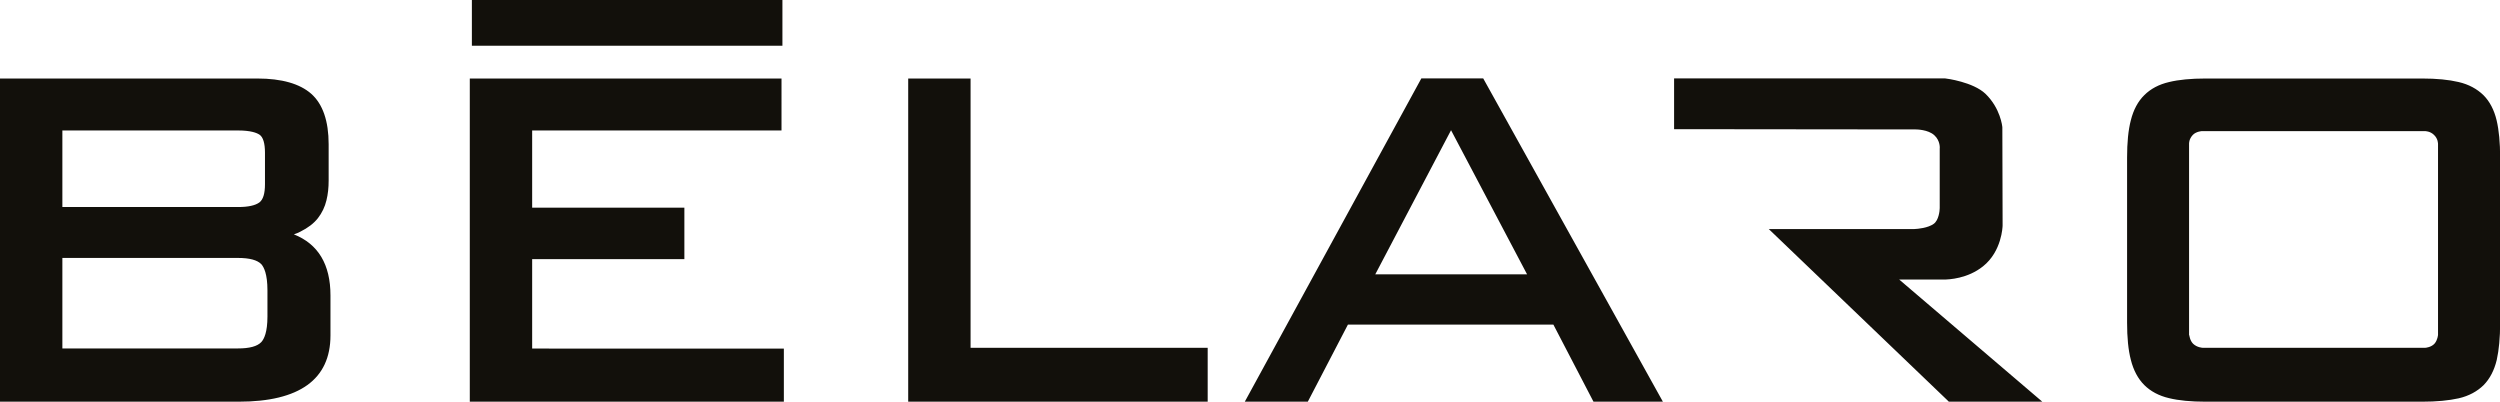 <?xml version="1.0" encoding="UTF-8"?>
<!-- Generator: Adobe Illustrator 27.6.1, SVG Export Plug-In . SVG Version: 6.00 Build 0)  -->
<svg xmlns="http://www.w3.org/2000/svg" xmlns:xlink="http://www.w3.org/1999/xlink" version="1.1" id="Calque_1" x="0px" y="0px" viewBox="0 0 1920 308.5" style="enable-background:new 0 0 1920 308.5;" xml:space="preserve">
<style type="text/css">
	.st0{fill:#12100B;}
</style>
<path class="st0" d="M1458.6,214.7l32.9,0l1.2,0c4.1,0,18.5-0.7,30.3-10.2c14.4-11.5,15-30.5,15-31.4l-0.2-75.3  c0-0.6-1.4-14.6-13-25.8c-9.5-9-29.8-11.7-31.1-11.8h-208v39l185.5,0.2c0.4,0,9.6,0,14.4,4.5c4.6,4.2,4.2,9.9,4.1,10.4v45.5  c0,2.2-0.8,9.4-4.6,12.1c-4.4,3.2-12.2,3.9-14.8,4h-111.9l137.3,131.6l1.1,1.1h71.8L1458.6,214.7L1458.6,214.7z M362.4,0v35.1h238.5  V0H362.4L362.4,0z M1681.4,257.5c0,0,0.4,4,2.9,6.5c3,2.9,7.2,3.1,7.3,3.1h171c0.4,0,4.8-0.4,7.3-3.4c2.2-2.7,2.5-6.5,2.5-6.5V110.7  c0-0.3,0.1-4.1-3.1-7.1c-2.9-2.9-6.8-2.9-7-2.9h-171.3c0.1,0-4.3,0.2-6.9,2.9c-3.1,3.3-2.9,6.7-2.9,6.9V257.5L1681.4,257.5z   M1860.2,308.5h-166.4c-11.1,0-20.5-0.9-27.9-2.7c-7.8-1.8-14.3-5.3-19.1-10.1c-4.8-4.8-8.3-11.3-10.3-19.3  c-2-7.6-2.9-17.2-2.9-28.6V121c0-11.5,0.9-21.1,2.9-28.7c2-8,5.5-14.5,10.3-19.2c4.9-4.9,11.3-8.3,19.1-10.1  c7.4-1.8,16.8-2.7,27.9-2.7h166.4c11.1,0,20.4,0.9,28,2.7c7.8,1.8,14.2,5.3,19.1,10.1c4.8,4.8,8.2,11.3,10.1,19.3  c1.8,7.6,2.7,17.2,2.7,28.7v126.7c0,11.4-0.9,21-2.6,28.6c-1.9,8-5.3,14.5-10.1,19.4c-4.9,4.8-11.3,8.3-19.1,10.1  C1880.7,307.6,1871.3,308.5,1860.2,308.5L1860.2,308.5z M1056.2,210.7h116.6L1114.4,100L1056.2,210.7L1056.2,210.7z M1277.1,308.5  h-53.3l-30.8-59.2h-157.8l-30.8,59.2H956l135.6-248.3h47.5L1277.1,308.5L1277.1,308.5z M927.5,308.5h-230V60.3h47.9v206.8h182.1  V308.5L927.5,308.5z M408.7,267.6V199h116.9v-39.5H408.7v-59.3h191.5V60.3H360.8v248.3H602v-40.9H408.7L408.7,267.6z M47.9,267.6  h134.9c8.8,0,14.8-1.6,17.9-4.9c2.1-2.3,4.7-7.5,4.7-19.6V223c0-12.6-2.7-17.8-4.7-20.1c-3.1-3.2-9.1-4.8-17.9-4.8H47.9V267.6  L47.9,267.6z M47.9,159h134.9c7.8,0,13.3-1.2,16.5-3.6c2.8-2.2,4.2-6.8,4.2-13.9v-24.2c0-7.2-1.4-11.9-4.1-13.8  c-2.2-1.5-6.8-3.3-16.6-3.3H47.9V159L47.9,159z M183.3,308.5H0V60.3h197.7c18.7,0,32.5,4,41.3,11.7c8.9,7.9,13.4,21,13.4,38.8v27.9  c0,5.3-0.5,10.4-1.7,15.2c-1.2,5-3.4,9.6-6.5,13.6c-3.2,4.1-7.7,7.5-13.5,10.4c-1.5,0.8-3.2,1.5-5,2.1c18.7,7.4,28.1,23.1,28.1,46.9  v30.7C253.8,291.3,230.1,308.5,183.3,308.5L183.3,308.5z"></path>
</svg>
